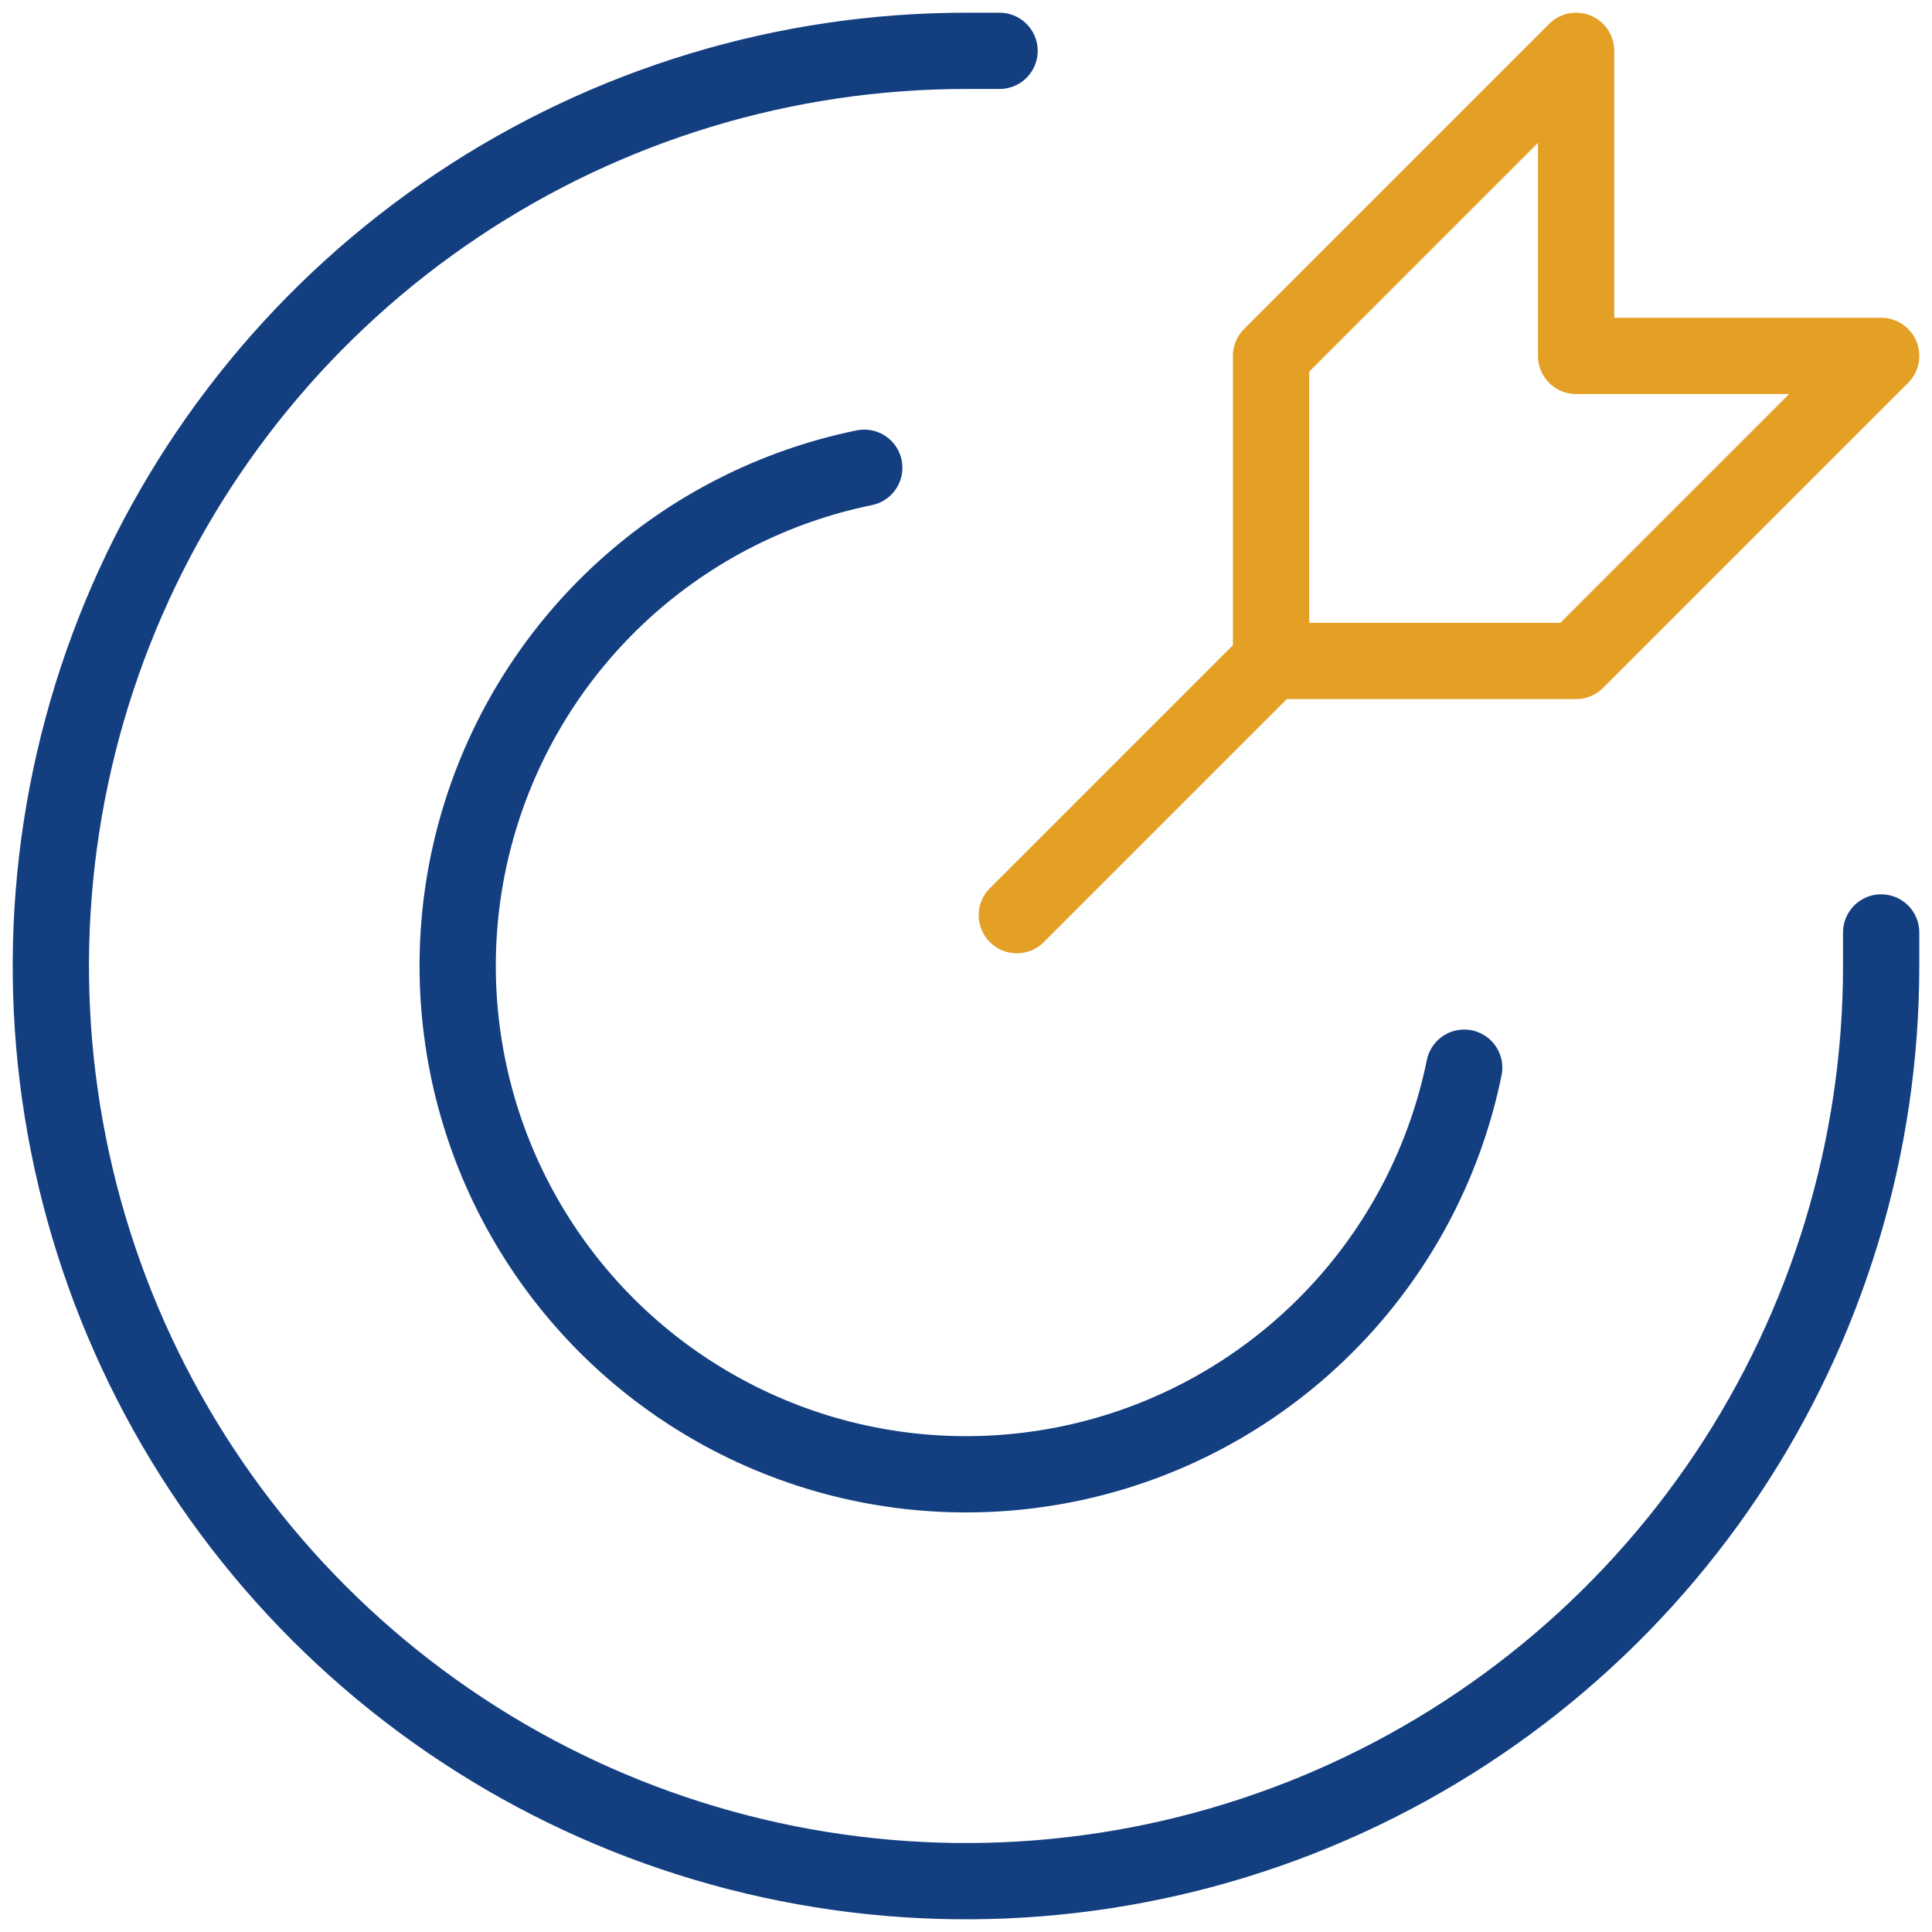 <svg width="38" height="38" viewBox="0 0 38 38" fill="none" xmlns="http://www.w3.org/2000/svg">
<path d="M25 13L20 18M25 13V7L31 1V7H37L31 13H25Z" stroke="#E49F25" stroke-width="1.5" stroke-linecap="round" stroke-linejoin="round"/>
<path d="M19.66 1H19C15.44 1 11.96 2.056 9 4.034C6.04 6.011 3.733 8.823 2.37 12.112C1.008 15.401 0.651 19.02 1.346 22.512C2.04 26.003 3.755 29.211 6.272 31.728C8.789 34.245 11.997 35.96 15.488 36.654C18.98 37.349 22.599 36.992 25.888 35.63C29.177 34.267 31.989 31.96 33.967 29C35.944 26.04 37 22.56 37 19C37 18.78 37 18.56 37 18.34" stroke="#133F81" stroke-width="1.5" stroke-linecap="round" stroke-linejoin="round"/>
<path d="M28.799 21C28.438 22.77 27.603 24.409 26.385 25.742C25.166 27.076 23.61 28.055 21.88 28.575C20.15 29.094 18.311 29.136 16.559 28.695C14.808 28.253 13.208 27.346 11.931 26.069C10.654 24.791 9.746 23.192 9.305 21.44C8.864 19.688 8.905 17.85 9.425 16.12C9.945 14.39 10.924 12.833 12.257 11.614C13.591 10.396 15.23 9.562 16.999 9.2" stroke="#133F81" stroke-width="1.5" stroke-linecap="round" stroke-linejoin="round"/>
</svg>
